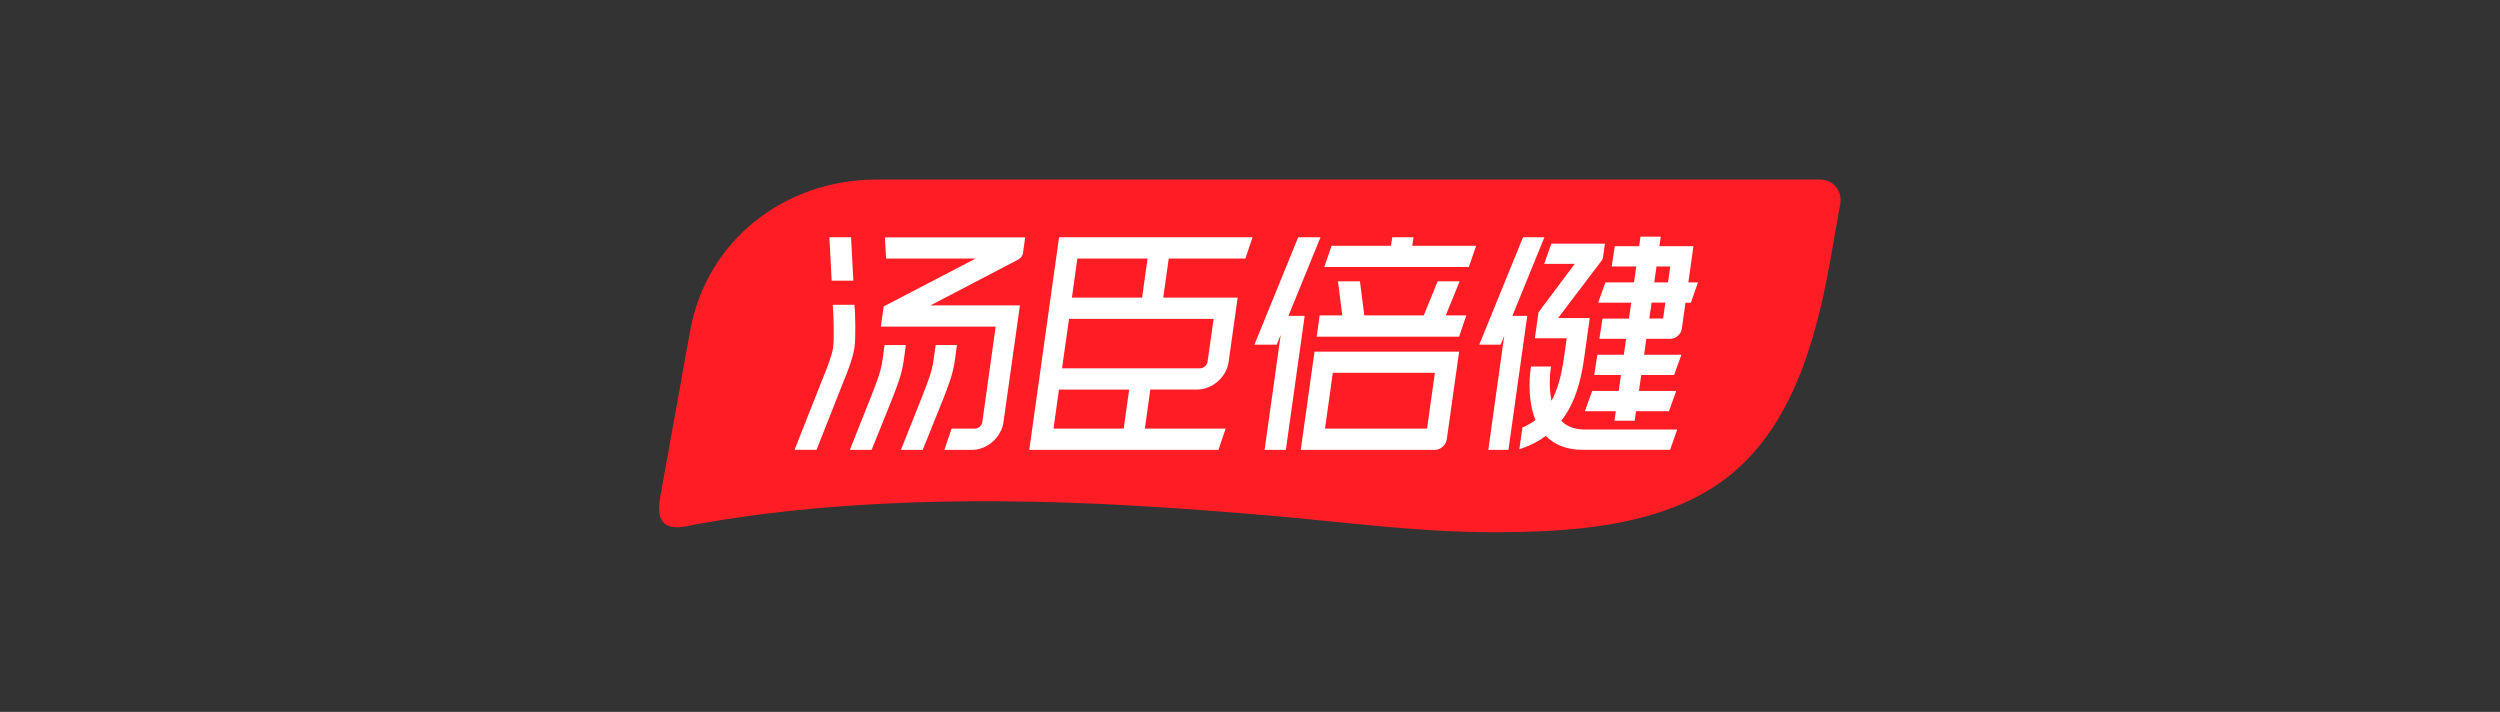 <?xml version="1.0" encoding="UTF-8"?>
<svg id="_图层_1" data-name="图层 1" xmlns="http://www.w3.org/2000/svg" viewBox="0 0 243.28 69.27">
  <rect x="0" y="0" width="243.28" height="69.27" fill="#333333" stroke="none"/>
  <defs>
    <style>
      .cls-1 {
        fill: #fff;
      }

      .cls-2 {
        fill: #ff1d25;
      }
    </style>
  </defs>
  <path class="cls-2" d="M85.37,17.47h91.71c1.33,0,2.23,1.09,1.99,2.42l-.95,5.37c-1.48,8.39-3.96,16.67-10.35,21.43-6.4,4.76-15.68,5.1-22.6,5.1-7.26,0-14.51-1.01-21.75-1.63-8.66-.74-17.35-1.33-26.05-1.38-10.84-.06-21.14.6-30.89,2.48-.24.05-.48.06-.71.05-1.65-.07-1.81-1.36-1.5-3.07l2.87-15.94c1.58-8.95,9.25-14.83,18.2-14.83Z"/>
  <g>
    <g>
      <path class="cls-1" d="M93.12,33.58h-2.07l-.2,1.45c-.16,1.11-.45,1.85-1.08,3.47l-2.1,5.28h2.12s1.27-3.13,1.92-4.77c.66-1.68,1.02-2.61,1.21-3.97l.2-1.45Z"/>
      <path class="cls-1" d="M88.15,33.58h-2.07l-.2,1.45c-.16,1.11-.45,1.85-1.08,3.47l-2.1,5.28h2.12s1.27-3.13,1.92-4.77c.66-1.68,1.02-2.61,1.21-3.97l.2-1.45Z"/>
      <polygon class="cls-1" points="83.04 27.31 82.82 23.09 80.71 23.09 80.93 27.31 83.04 27.31"/>
      <path class="cls-1" d="M83.18,30.17l-.03-.51h-2.11l.05.9c.03.65.09,2.52-.02,3.28-.1.73-.64,2.1-.84,2.57l-2.91,7.36h2.14l2.69-6.81c.11-.26.84-2,1-3.12.15-1.1.05-3.41.04-3.67Z"/>
      <path class="cls-1" d="M86.11,23.09l.12,2.07h8.71l-8.95,4.66-.27,1.96h11.17l-1.3,9.29c-.05.35-.37.64-.73.64h-2.26l-.7,2.07h2.67c1.49,0,2.87-1.21,3.08-2.7l1.6-11.36h-8.71l8.54-4.46c.25-.13.43-.37.47-.64l.21-1.52h-13.65Z"/>
    </g>
    <path class="cls-1" d="M121.19,25.16l.7-2.07h-18.83l-2.9,20.69h18.41l.7-2.07h-7.86l.53-3.8h4.54c1.49,0,2.88-1.21,3.08-2.7l.88-6.25h-7.24l.53-3.8h7.45ZM109.35,41.71h-6.83l.53-3.8h6.83l-.53,3.8ZM117.51,35.2c-.05.35-.37.64-.73.64h-13.43l.68-4.81h14.07l-.59,4.18ZM111.14,28.96h-6.83l.53-3.8h6.83l-.53,3.8Z"/>
    <g>
      <polygon class="cls-1" points="125.38 30.74 128.5 23.09 126.33 23.09 122.07 33.54 124.24 33.54 124.63 32.58 123.06 43.78 125.13 43.78 126.96 30.74 125.38 30.74"/>
      <polygon class="cls-1" points="137.43 23.92 137.55 23.09 135.48 23.09 135.36 23.92 129.58 23.92 128.87 25.98 142.94 25.98 143.64 23.92 137.43 23.92"/>
      <path class="cls-1" d="M127.92,34.21l-1.13,8.07h0l-.21,1.5h13.03c.57,0,1.1-.46,1.18-1.03l1.2-8.53h-14.07ZM138.87,41.71h-9.93l.76-5.43h9.93l-.76,5.43Z"/>
      <polygon class="cls-1" points="142.04 27.38 139.9 27.38 138.55 30.69 132.76 30.69 132.34 27.38 130.2 27.38 130.62 30.69 128.42 30.69 128.13 32.76 141.99 32.76 142.69 30.69 140.69 30.69 142.04 27.38"/>
    </g>
    <g>
      <polygon class="cls-1" points="147.17 30.74 150.29 23.09 148.21 23.09 143.95 33.54 146.03 33.54 146.38 32.67 144.83 43.78 146.79 43.78 148.62 30.74 147.17 30.74"/>
      <path class="cls-1" d="M151.93,40.95c1.42-1.82,1.95-4.1,2.23-6.12l.54-3.88h-3.08l4.2-5.54c.1-.12.16-.26.18-.41l.18-1.29h-5.22l-.69,1.97h2.97l-3.53,4.72-.35,2.52h3.1l-.27,1.91c-.25,1.76-.63,3.12-1.21,4.18-.33-1.55-.07-3.2-.06-3.23l.02-.11h-1.96v.05c-.03.13-.48,2.91.44,5.15-.38.29-.8.53-1.27.73l-.3,2.11c.09-.03.2-.06.31-.1.88-.31,1.63-.72,2.26-1.19.88.89,2.08,1.35,3.57,1.35h8.53l.69-1.97h-8.95c-1.01,0-1.78-.28-2.34-.86Z"/>
      <path class="cls-1" d="M165.23,27.48h-.93l.49-3.52h-3.31l.13-.93h-1.97l-.13.93h-2.37l-.3,1.97h2.39l-.22,1.55h-2.78l-.71,1.97h3.22l-.22,1.55h-2.58l-.3,1.97h2.6l-.22,1.55h-2.58l-.3,1.97h2.6l-.22,1.55h-2.58l-.71,1.97h3.01l-.13.93h1.97l.13-.93h3.2l.71-1.97h-3.63l.22-1.55h3.2l.71-1.97h-3.63l.22-1.55h2.33c.54,0,1.04-.44,1.12-.98l.36-2.53h.52l.69-1.97ZM161.2,25.93h1.34l-.22,1.55h-1.34l.22-1.55ZM161.84,31h-1.34l.22-1.55h1.34l-.22,1.55Z"/>
    </g>
  </g>
</svg>